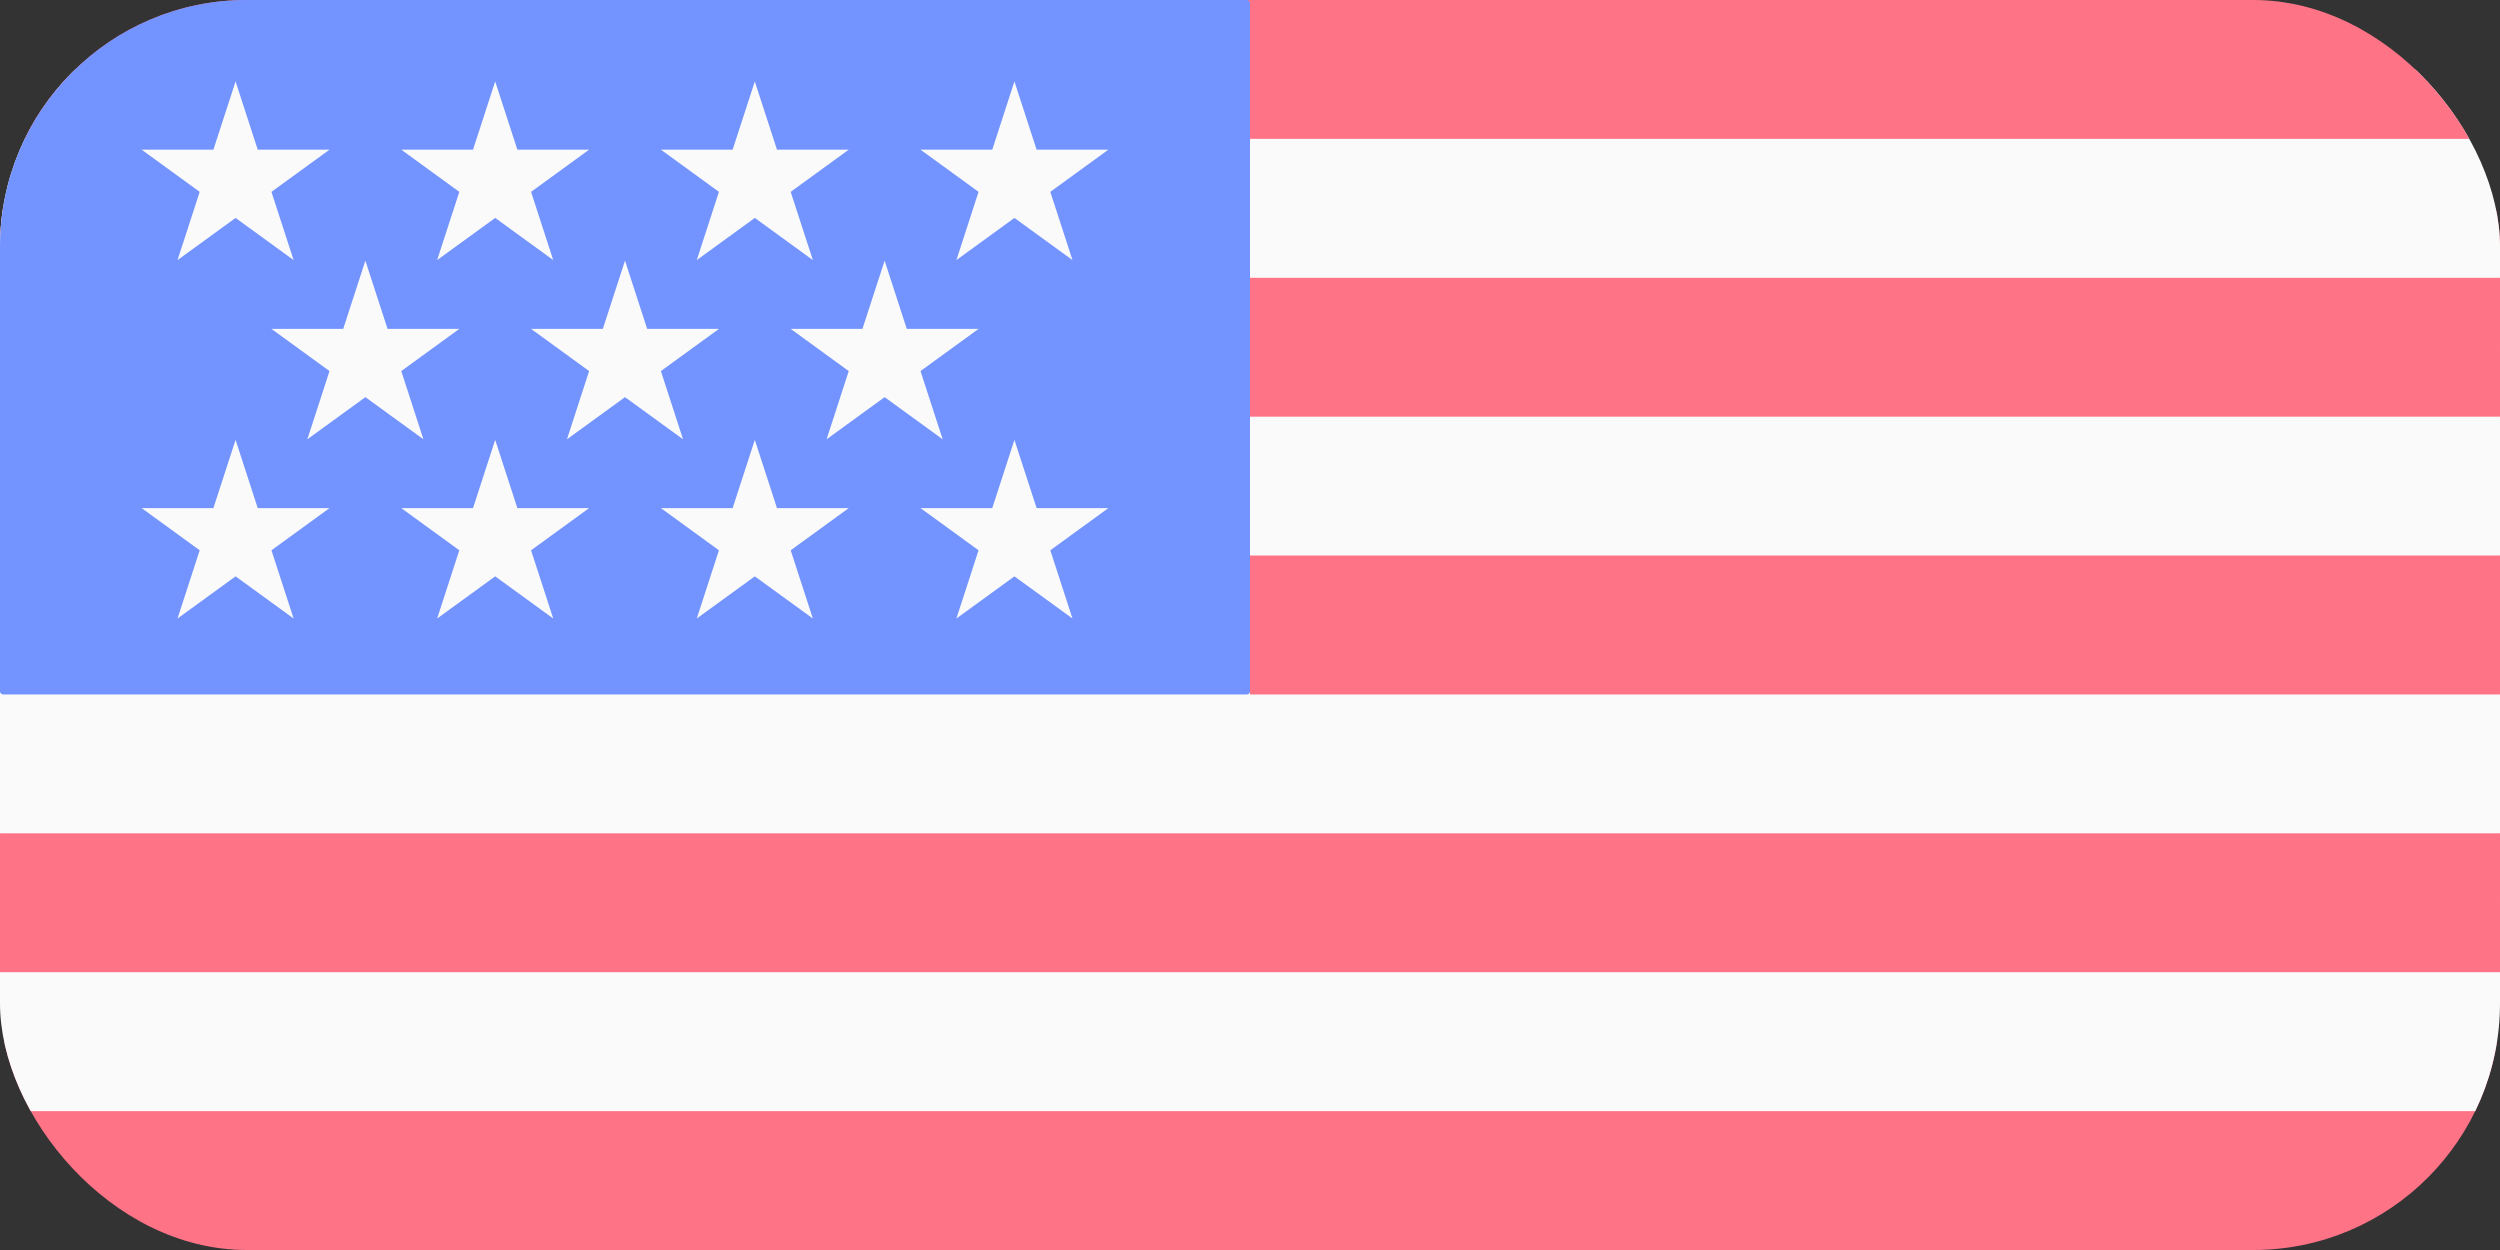 <?xml version="1.0" encoding="UTF-8" standalone="no"?>
<!-- Created with Inkscape (http://www.inkscape.org/) -->

<svg
   width="600"
   height="300"
   viewBox="0 0 600 300"
   version="1.1"
   id="svg1"
   inkscape:version="1.4.3 (0d15f75042, 2025-12-25)"
   sodipodi:docname="usa.svg"
   xmlns:inkscape="http://www.inkscape.org/namespaces/inkscape"
   xmlns:sodipodi="http://sodipodi.sourceforge.net/DTD/sodipodi-0.dtd"
   xmlns="http://www.w3.org/2000/svg"
   xmlns:svg="http://www.w3.org/2000/svg">
  <rect x="0" y="0" width="600" height="300" fill="#333333" stroke="none"/>
  <sodipodi:namedview
     id="namedview1"
     pagecolor="#505050"
     bordercolor="#eeeeee"
     borderopacity="1"
     inkscape:showpageshadow="0"
     inkscape:pageopacity="0"
     inkscape:pagecheckerboard="0"
     inkscape:deskcolor="#505050"
     inkscape:document-units="px"
     showguides="true"
     inkscape:zoom="0.35355339"
     inkscape:cx="237.58788"
     inkscape:cy="316.78384"
     inkscape:window-width="2558"
     inkscape:window-height="1410"
     inkscape:window-x="0"
     inkscape:window-y="0"
     inkscape:window-maximized="1"
     inkscape:current-layer="layer1"
     showgrid="false" />
  <defs
     id="defs1">
    <clipPath
       clipPathUnits="userSpaceOnUse"
       id="clipPath3">
      <rect
         style="fill:#ff405c;fill-opacity:1;stroke:none;stroke-linecap:round;paint-order:stroke fill markers"
         id="rect4"
         width="600"
         height="300"
         x="1.1978809e-06"
         y="-2.697705e-06"
         ry="59.218"
         rx="59.218" />
    </clipPath>
  </defs>
  <g
     inkscape:label="Layer 1"
     inkscape:groupmode="layer"
     id="layer1">
    <g
       id="g3"
       clip-path="url(#clipPath3)">
      <rect
         style="fill:#ff7387;fill-opacity:1;stroke:none;stroke-width:0.333;stroke-linecap:round;paint-order:stroke fill markers"
         id="rect1-3-2-2-9"
         width="600"
         height="50"
         x="0"
         y="250"
         ry="0.08" />
      <rect
         style="fill:#fafafa;fill-opacity:1;stroke:none;stroke-width:0.333;stroke-linecap:round;paint-order:stroke fill markers"
         id="rect1-3-2-2"
         width="600"
         height="50"
         x="0"
         y="216.667"
         ry="0.08" />
      <rect
         style="fill:#ff7387;fill-opacity:1;stroke:none;stroke-width:0.333;stroke-linecap:round;paint-order:stroke fill markers"
         id="rect1-1-6"
         width="600"
         height="50"
         x="0"
         y="183.333"
         ry="0.08" />
      <rect
         style="fill:#fafafa;fill-opacity:1;stroke:none;stroke-width:0.333;stroke-linecap:round;paint-order:stroke fill markers"
         id="rect1-3-0"
         width="600"
         height="50"
         x="0"
         y="150"
         ry="0.08" />
      <rect
         style="fill:#ff7387;fill-opacity:1;stroke:none;stroke-width:0.333;stroke-linecap:round;paint-order:stroke fill markers"
         id="rect1-6"
         width="300"
         height="50"
         x="300"
         y="116.667"
         ry="0.08" />
      <rect
         style="fill:#fafafa;fill-opacity:1;stroke:none;stroke-width:0.333;stroke-linecap:round;paint-order:stroke fill markers"
         id="rect1-3-2"
         width="600"
         height="50"
         x="0"
         y="83.333"
         ry="0.08" />
      <rect
         style="fill:#ff7387;fill-opacity:1;stroke:none;stroke-width:0.333;stroke-linecap:round;paint-order:stroke fill markers"
         id="rect1-1"
         width="600"
         height="50"
         x="0"
         y="50"
         ry="0.08" />
      <rect
         style="fill:#fafafa;fill-opacity:1;stroke:none;stroke-width:0.333;stroke-linecap:round;paint-order:stroke fill markers"
         id="rect1-3"
         width="600"
         height="50"
         x="0"
         y="16.667"
         ry="0.08" />
      <rect
         style="fill:#ff7387;fill-opacity:1;stroke:none;stroke-width:0.333;stroke-linecap:round;paint-order:stroke fill markers"
         id="rect1"
         width="600"
         height="33.333"
         x="0"
         y="0"
         ry="0.08" />
      <rect
         style="fill:#7394ff;fill-opacity:1;stroke:none;stroke-linecap:round;paint-order:stroke fill markers"
         id="rect2"
         width="300"
         height="166.667"
         x="0"
         y="0"
         ry="0.718" />
      <path
         id="path2"
         style="fill:#fafafa;fill-opacity:1;stroke:none;stroke-width:0.407;stroke-linecap:round;paint-order:stroke fill markers"
         inkscape:transform-center-x="1.0495232e-06"
         inkscape:transform-center-y="-2.2625596"
         d="M 56.537,19.552 51.214,35.923 34,35.926 47.926,46.046 42.608,62.419 56.537,52.302 70.464,62.419 65.146,46.046 79.072,35.926 l -17.214,-0.003 z m 62.309,0 -5.323,16.371 -17.214,0.003 13.926,10.12 -5.318,16.373 13.929,-10.117 13.928,10.117 -5.318,-16.373 13.926,-10.12 -17.214,-0.003 z m 62.308,0 -5.321,16.371 -17.214,0.003 13.926,10.12 -5.318,16.373 13.928,-10.117 13.929,10.117 -5.318,-16.373 13.926,-10.12 -17.214,-0.003 z m 62.309,0 -5.321,16.371 -17.214,0.003 13.926,10.12 -5.318,16.373 13.928,-10.117 13.929,10.117 -5.318,-16.373 13.926,-10.12 -17.214,-0.003 z m -155.772,43.011 -5.321,16.371 -17.216,0.003 13.926,10.12 -5.317,16.373 13.928,-10.117 13.929,10.117 -5.318,-16.373 13.926,-10.12 -17.216,-0.003 z m 62.309,0 -5.321,16.371 -17.216,0.003 13.926,10.12 -5.317,16.373 13.928,-10.117 13.929,10.117 -5.318,-16.373 13.926,-10.12 -17.216,-0.003 z m 62.309,0 -5.321,16.371 -17.216,0.003 13.926,10.12 -5.317,16.373 13.928,-10.117 13.929,10.117 -5.318,-16.373 13.926,-10.12 -17.216,-0.003 z M 56.537,105.573 51.214,121.946 34,121.948 l 13.926,10.12 -5.318,16.373 13.929,-10.117 13.928,10.117 -5.318,-16.373 13.926,-10.12 -17.214,-0.002 z m 62.309,0 -5.323,16.373 -17.214,0.002 13.926,10.12 -5.318,16.373 13.929,-10.117 13.928,10.117 -5.318,-16.373 13.926,-10.12 -17.214,-0.002 z m 62.308,0 -5.321,16.373 -17.214,0.002 13.926,10.12 -5.318,16.373 13.928,-10.117 13.929,10.117 -5.318,-16.373 13.926,-10.12 -17.214,-0.002 z m 62.309,0 -5.321,16.373 -17.214,0.002 13.926,10.12 -5.318,16.373 13.928,-10.117 13.929,10.117 -5.318,-16.373 13.926,-10.12 -17.214,-0.002 z" />
    </g>
  </g>
</svg>
